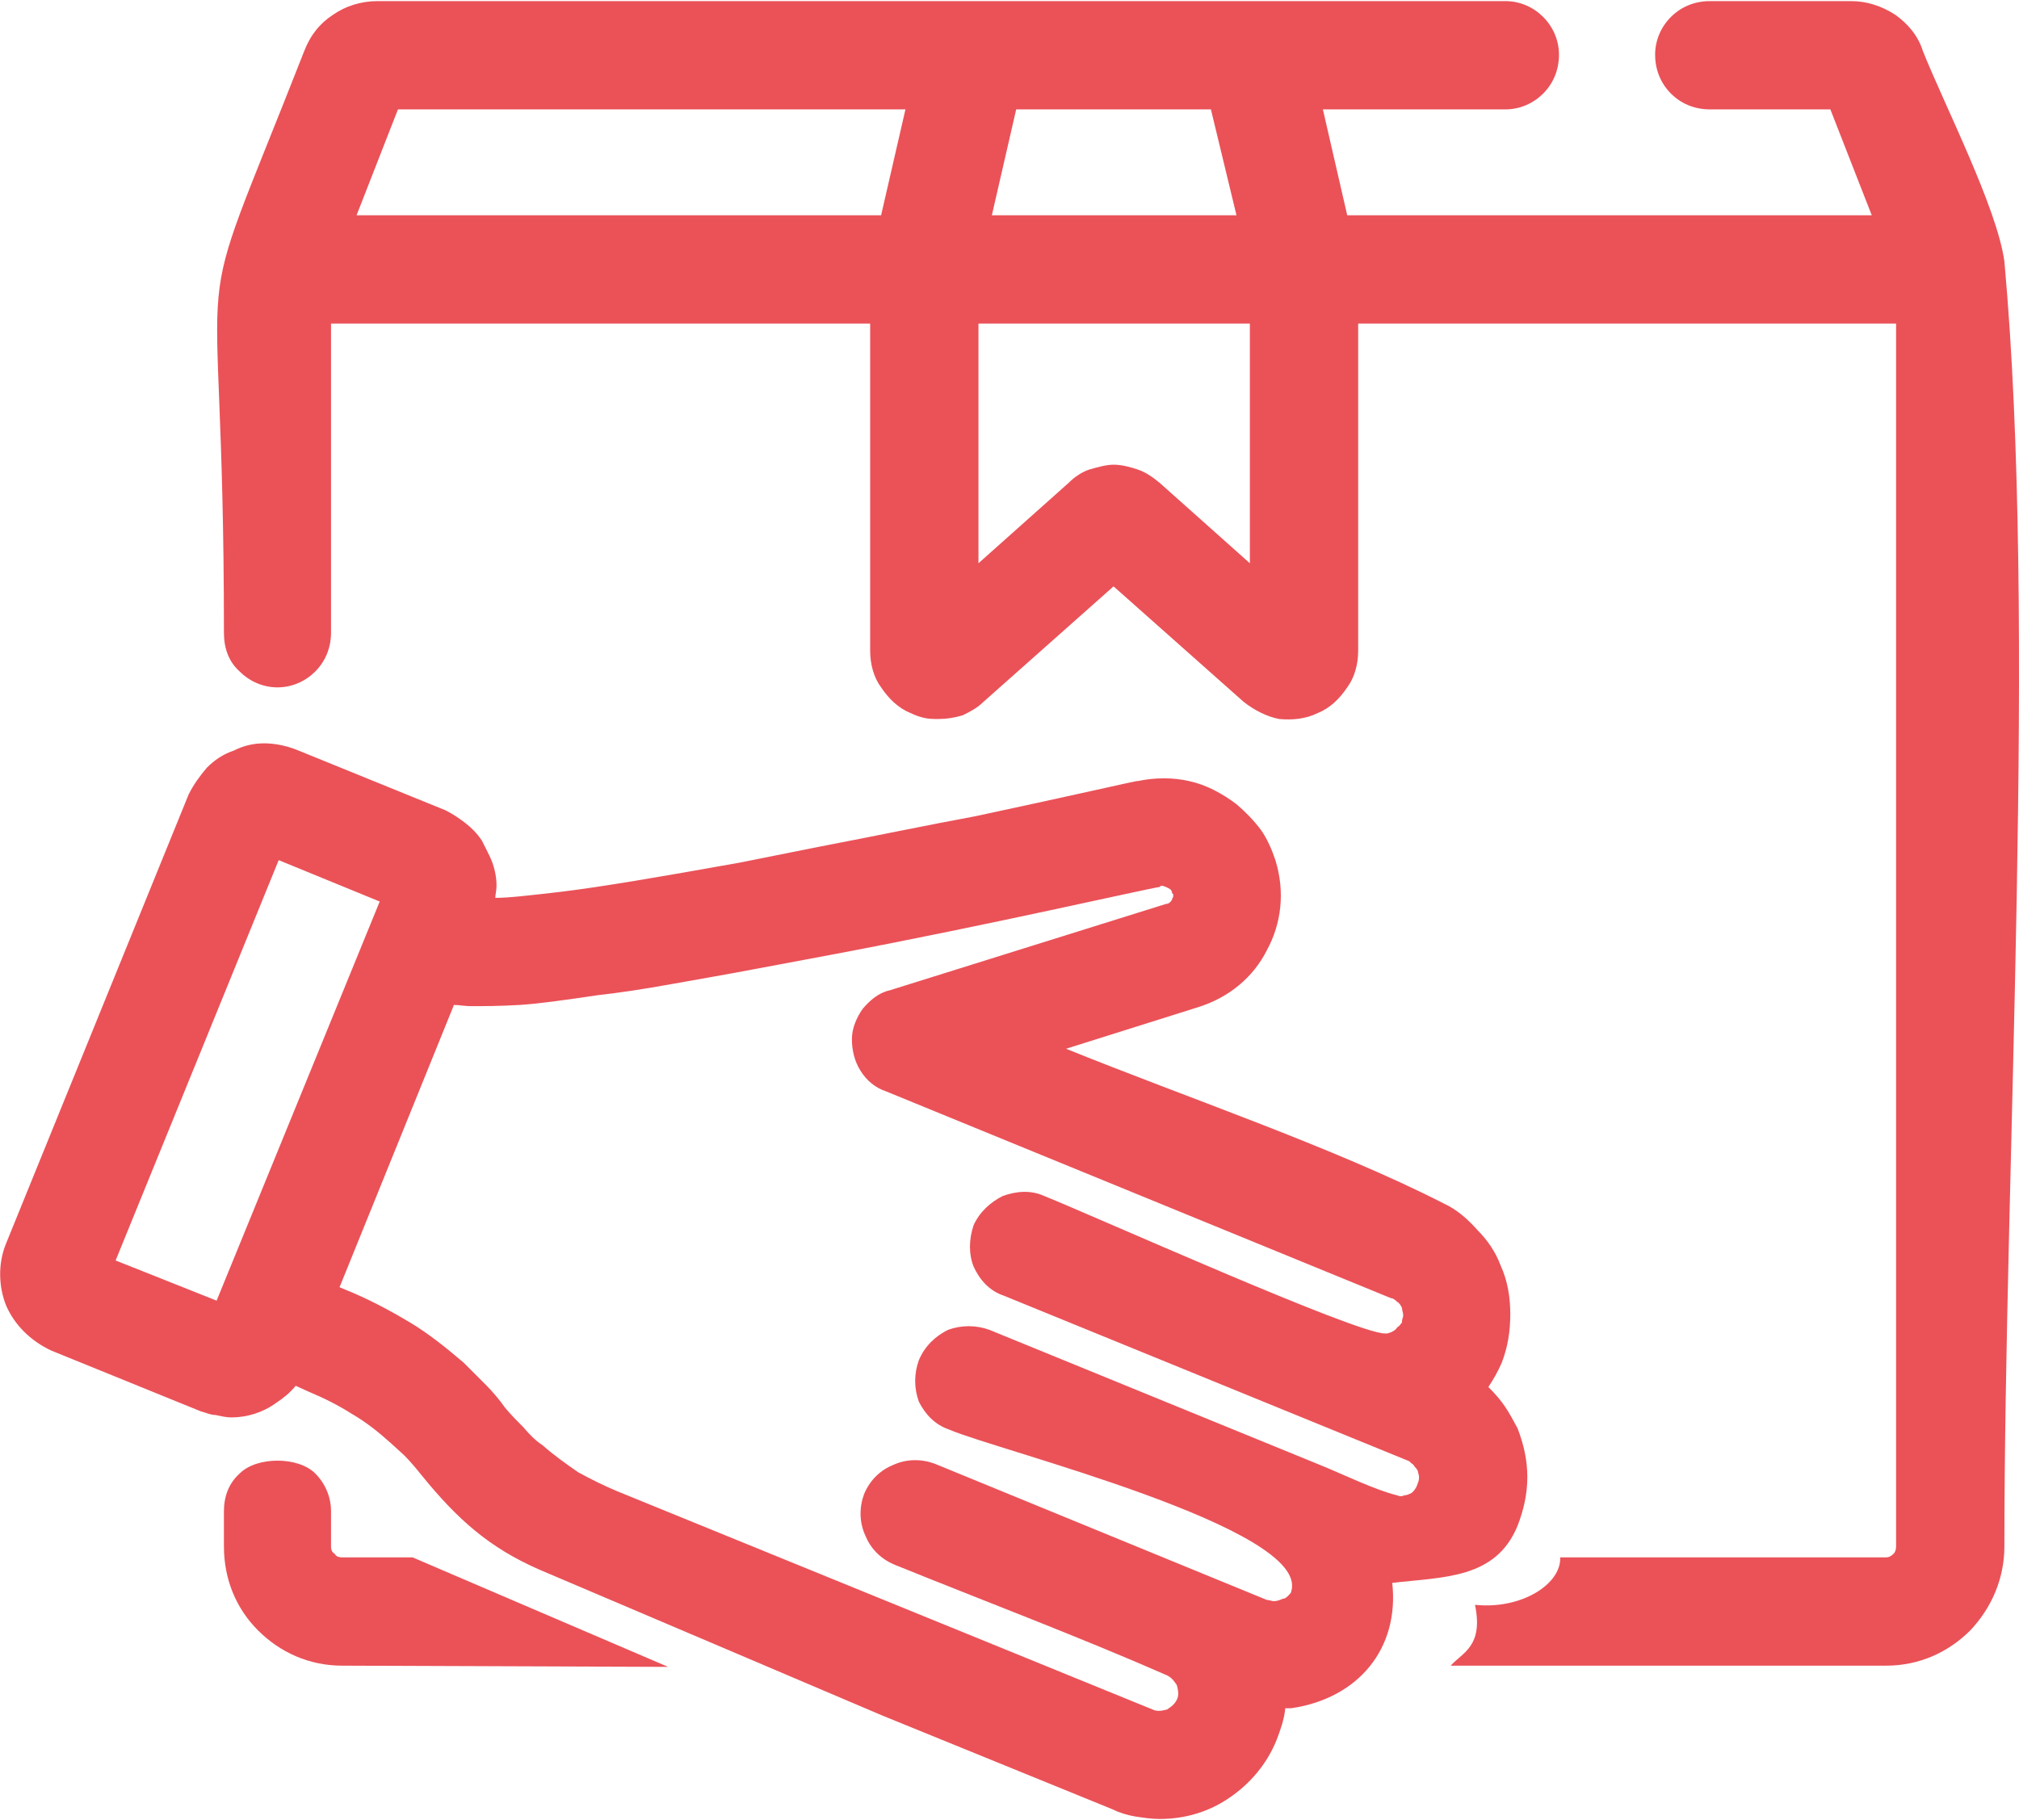 <?xml version="1.0" encoding="UTF-8"?>
<!DOCTYPE svg PUBLIC "-//W3C//DTD SVG 1.1//EN" "http://www.w3.org/Graphics/SVG/1.1/DTD/svg11.dtd">
<!-- Creator: CorelDRAW 2020 (64-Bit) -->
<svg xmlns="http://www.w3.org/2000/svg" xml:space="preserve" width="61px" height="55px" version="1.1" style="shape-rendering:geometricPrecision; text-rendering:geometricPrecision; image-rendering:optimizeQuality; fill-rule:evenodd; clip-rule:evenodd"
viewBox="0 0 1.659 1.494"
 xmlns:xlink="http://www.w3.org/1999/xlink"
 xmlns:xodm="http://www.corel.com/coreldraw/odm/2003">
 <defs>
  <style type="text/css">
   <![CDATA[
    .fil0 {fill:#EA5258;fill-rule:nonzero}
   ]]>
  </style>
 </defs>
 <g id="Слой_x0020_1">
  <g id="_1818103678368">
   <path class="fil0" d="M1.647 0.214c0.027,0.297 0,0.744 0,1.056 0,0.027 -0.011,0.051 -0.028,0.069 -0.018,0.018 -0.042,0.029 -0.069,0.029l-0.358 0c0.01,-0.011 0.027,-0.016 0.02,-0.05 0.038,0.004 0.071,-0.017 0.07,-0.039l0.268 0c0.002,0 0.004,-0.001 0.006,-0.003 0.001,-0.001 0.002,-0.003 0.002,-0.006l0 -1.005 -0.442 0 0 0.269c0,0.011 -0.003,0.022 -0.009,0.03 -0.006,0.009 -0.014,0.017 -0.024,0.021 -0.01,0.005 -0.021,0.006 -0.032,0.005 -0.01,-0.002 -0.02,-0.007 -0.029,-0.014l-0.107 -0.095 -0.107 0.095c-0.005,0.005 -0.011,0.008 -0.017,0.011 -0.007,0.002 -0.013,0.003 -0.02,0.003 -0.004,0 -0.008,0 -0.012,-0.001 -0.004,-0.001 -0.007,-0.002 -0.011,-0.004 -0.01,-0.004 -0.018,-0.012 -0.024,-0.021 -0.006,-0.008 -0.009,-0.019 -0.009,-0.03l0 -0.269 -0.443 0 0 0.254c0,0.013 -0.005,0.024 -0.013,0.032 -0.008,0.008 -0.019,0.013 -0.031,0.013 -0.012,0 -0.023,-0.005 -0.031,-0.013 -0.009,-0.008 -0.013,-0.019 -0.013,-0.032 0,-0.352 -0.034,-0.223 0.066,-0.478 0.005,-0.013 0.013,-0.023 0.024,-0.03 0.01,-0.007 0.023,-0.011 0.036,-0.011l0.927 0c0.012,0 0.023,0.005 0.031,0.013 0.008,0.008 0.013,0.019 0.013,0.031 0,0.013 -0.005,0.024 -0.013,0.032 -0.008,0.008 -0.019,0.013 -0.031,0.013l-0.15 0 0.02 0.087 0.431 0 -0.034 -0.087 -0.099 0c-0.013,0 -0.024,-0.005 -0.032,-0.013 -0.008,-0.008 -0.013,-0.019 -0.013,-0.032 0,-0.012 0.005,-0.023 0.013,-0.031 0.008,-0.008 0.019,-0.013 0.032,-0.013l0.116 0c0.013,0 0.025,0.004 0.036,0.011 0.01,0.007 0.019,0.017 0.023,0.03 0.018,0.045 0.061,0.129 0.067,0.173zm-1.098 1.155l-0.268 -0.001c-0.027,0 -0.051,-0.011 -0.069,-0.029 -0.018,-0.018 -0.028,-0.042 -0.028,-0.069l0 -0.029c0,-0.012 0.004,-0.023 0.013,-0.031 0.014,-0.014 0.048,-0.014 0.062,0 0.008,0.008 0.013,0.019 0.013,0.031l0 0.029c0,0.003 0.001,0.005 0.003,0.006 0.001,0.002 0.003,0.003 0.006,0.003l0.058 0 0.21 0.09zm0.446 -1.28l-0.16 0 -0.02 0.087 0.201 0 -0.021 -0.087zm-0.702 0.087l0.431 0 0.02 -0.087 -0.417 0 -0.034 0.087zm0.66 0.22l0.074 0.066 0 -0.197 -0.223 0 0 0.197 0.074 -0.066c0.005,-0.005 0.011,-0.009 0.017,-0.011 0.007,-0.002 0.014,-0.004 0.02,-0.004 0.007,0 0.014,0.002 0.02,0.004 0.006,0.002 0.012,0.006 0.018,0.011z"/>
   <path class="fil0" d="M1.061 1.403l-0.005 0 0 0.001c-0.001,0.009 -0.004,0.017 -0.007,0.025 -0.008,0.02 -0.022,0.036 -0.038,0.047 -0.017,0.012 -0.037,0.018 -0.058,0.018 -0.007,0 -0.013,-0.001 -0.02,-0.002 -0.006,-0.001 -0.013,-0.003 -0.019,-0.006l-0.189 -0.077 -0.282 -0.12c-0.041,-0.018 -0.067,-0.041 -0.097,-0.078 -0.004,-0.005 -0.009,-0.011 -0.014,-0.016l-0.011 -0.01c-0.01,-0.009 -0.02,-0.017 -0.032,-0.024 -0.011,-0.007 -0.023,-0.013 -0.035,-0.018l-0.011 -0.005c-0.005,0.006 -0.01,0.01 -0.016,0.014 -0.011,0.008 -0.024,0.012 -0.037,0.012 -0.004,0 -0.008,-0.001 -0.013,-0.002 -0.004,0 -0.008,-0.002 -0.012,-0.003l-0.123 -0.05c-0.017,-0.008 -0.03,-0.021 -0.037,-0.037 -0.006,-0.015 -0.007,-0.034 0,-0.051l0.15 -0.369c0.004,-0.008 0.009,-0.015 0.015,-0.022 0.006,-0.006 0.013,-0.011 0.022,-0.014 0.008,-0.004 0.016,-0.006 0.025,-0.006 0.009,0 0.018,0.002 0.026,0.005l0.123 0.05c0.006,0.003 0.012,0.007 0.017,0.011 0.005,0.004 0.009,0.008 0.013,0.014 0.001,0.002 0.002,0.004 0.003,0.006l0.003 0.006c0.004,0.008 0.006,0.017 0.006,0.025 0,0.004 -0.001,0.007 -0.001,0.01 0.011,0 0.028,-0.002 0.054,-0.005 0.033,-0.004 0.08,-0.012 0.147,-0.024l0.065 -0.013c0.047,-0.009 0.09,-0.018 0.128,-0.025 0.075,-0.016 0.132,-0.029 0.133,-0.029l0.001 0c0.014,-0.003 0.029,-0.003 0.042,0 0.014,0.003 0.027,0.01 0.039,0.019 0.007,0.006 0.014,0.013 0.02,0.021 0.005,0.007 0.009,0.016 0.012,0.025 0.008,0.026 0.005,0.052 -0.007,0.074 -0.011,0.022 -0.031,0.039 -0.057,0.047l-0.108 0.034c0.096,0.039 0.22,0.081 0.31,0.127 0.011,0.005 0.02,0.013 0.028,0.022 0.008,0.008 0.015,0.018 0.019,0.029 0.006,0.013 0.008,0.027 0.008,0.04 0,0.014 -0.002,0.027 -0.007,0.04 -0.003,0.007 -0.007,0.014 -0.011,0.02 0.012,0.012 0.016,0.019 0.024,0.034 0.005,0.013 0.008,0.026 0.008,0.04 0,0.014 -0.003,0.027 -0.008,0.04 -0.018,0.044 -0.061,0.042 -0.103,0.047 0.006,0.054 -0.028,0.095 -0.083,0.103zm-0.966 -0.368l0.083 0.033 0.134 -0.328 -0.083 -0.034 -0.134 0.329zm0.992 0.169c0.017,0.007 0.044,0.02 0.061,0.024 0.002,0.001 0.004,0.001 0.006,0 0.002,0 0.004,-0.001 0.006,-0.002l0.002 -0.002c0.002,-0.003 0.002,-0.003 0.003,-0.006 0.001,-0.002 0.001,-0.004 0.001,-0.005 0,-0.002 -0.001,-0.004 -0.001,-0.005 -0.001,-0.002 -0.002,-0.003 -0.003,-0.004 0,-0.001 -0.002,-0.002 -0.003,-0.003l-0.001 -0.001 -0.333 -0.136c-0.012,-0.004 -0.02,-0.013 -0.025,-0.024 -0.004,-0.01 -0.004,-0.022 0,-0.034 0.005,-0.011 0.014,-0.019 0.024,-0.024 0.011,-0.004 0.023,-0.005 0.034,0 0.04,0.016 0.256,0.113 0.28,0.113 0.001,0 0.001,0 0.002,0l0.003 -0.001c0.002,-0.001 0.004,-0.002 0.005,-0.004 0.002,-0.001 0.003,-0.003 0.004,-0.004l0 -0.001c0,-0.002 0.001,-0.003 0.001,-0.005 0,-0.002 -0.001,-0.004 -0.001,-0.006 -0.001,-0.002 -0.002,-0.004 -0.004,-0.005 -0.001,-0.001 -0.003,-0.003 -0.005,-0.003l-0.415 -0.17c-0.009,-0.003 -0.016,-0.009 -0.021,-0.017 -0.005,-0.008 -0.007,-0.017 -0.007,-0.026 0,-0.009 0.004,-0.018 0.009,-0.025 0.006,-0.007 0.013,-0.013 0.022,-0.015l0.227 -0.071c0.002,0 0.003,-0.001 0.004,-0.002 0.001,-0.001 0.001,-0.002 0.002,-0.004 0,0 0,-0.001 0,-0.002l-0.001 -0.001c0,-0.002 -0.001,-0.003 -0.003,-0.004 -0.002,-0.001 -0.004,-0.002 -0.006,-0.002l-0.001 0.001c-0.013,0.002 -0.139,0.031 -0.266,0.055 -0.021,0.004 -0.043,0.008 -0.064,0.012 -0.026,0.005 -0.05,0.009 -0.072,0.013 -0.022,0.004 -0.042,0.007 -0.06,0.009 -0.027,0.004 -0.048,0.007 -0.064,0.008 -0.017,0.001 -0.03,0.001 -0.04,0.001 -0.005,0 -0.01,-0.001 -0.014,-0.001l-0.094 0.232 0.012 0.005c0.016,0.007 0.031,0.015 0.046,0.024 0.015,0.009 0.03,0.021 0.044,0.033 0.006,0.006 0.012,0.012 0.018,0.018 0.006,0.006 0.011,0.012 0.016,0.019 0.005,0.006 0.01,0.011 0.015,0.016 0.005,0.006 0.01,0.011 0.016,0.015 0.009,0.008 0.019,0.015 0.029,0.022 0.011,0.006 0.021,0.011 0.033,0.016l0.439 0.179c0.004,0.002 0.008,0.001 0.012,0 0.003,-0.002 0.006,-0.004 0.008,-0.008 0.002,-0.004 0.001,-0.008 0,-0.012 -0.002,-0.003 -0.004,-0.006 -0.008,-0.008 -0.073,-0.032 -0.15,-0.061 -0.224,-0.091 -0.012,-0.005 -0.02,-0.014 -0.024,-0.024 -0.005,-0.011 -0.005,-0.023 -0.001,-0.034 0.005,-0.012 0.014,-0.02 0.024,-0.024 0.011,-0.005 0.023,-0.005 0.034,-0.001l0.273 0.112c0.002,0 0.004,0.001 0.006,0.001 0.002,0 0.005,-0.001 0.007,-0.002 0.002,0 0.003,-0.001 0.005,-0.003 0.001,-0.001 0.002,-0.002 0.002,-0.003 0.016,-0.052 -0.242,-0.116 -0.281,-0.133 -0.012,-0.004 -0.02,-0.013 -0.025,-0.023 -0.004,-0.011 -0.004,-0.023 0,-0.034 0.005,-0.012 0.014,-0.02 0.024,-0.025 0.011,-0.004 0.023,-0.004 0.034,0l0.274 0.112z"/>
  </g>
 </g>
</svg>
